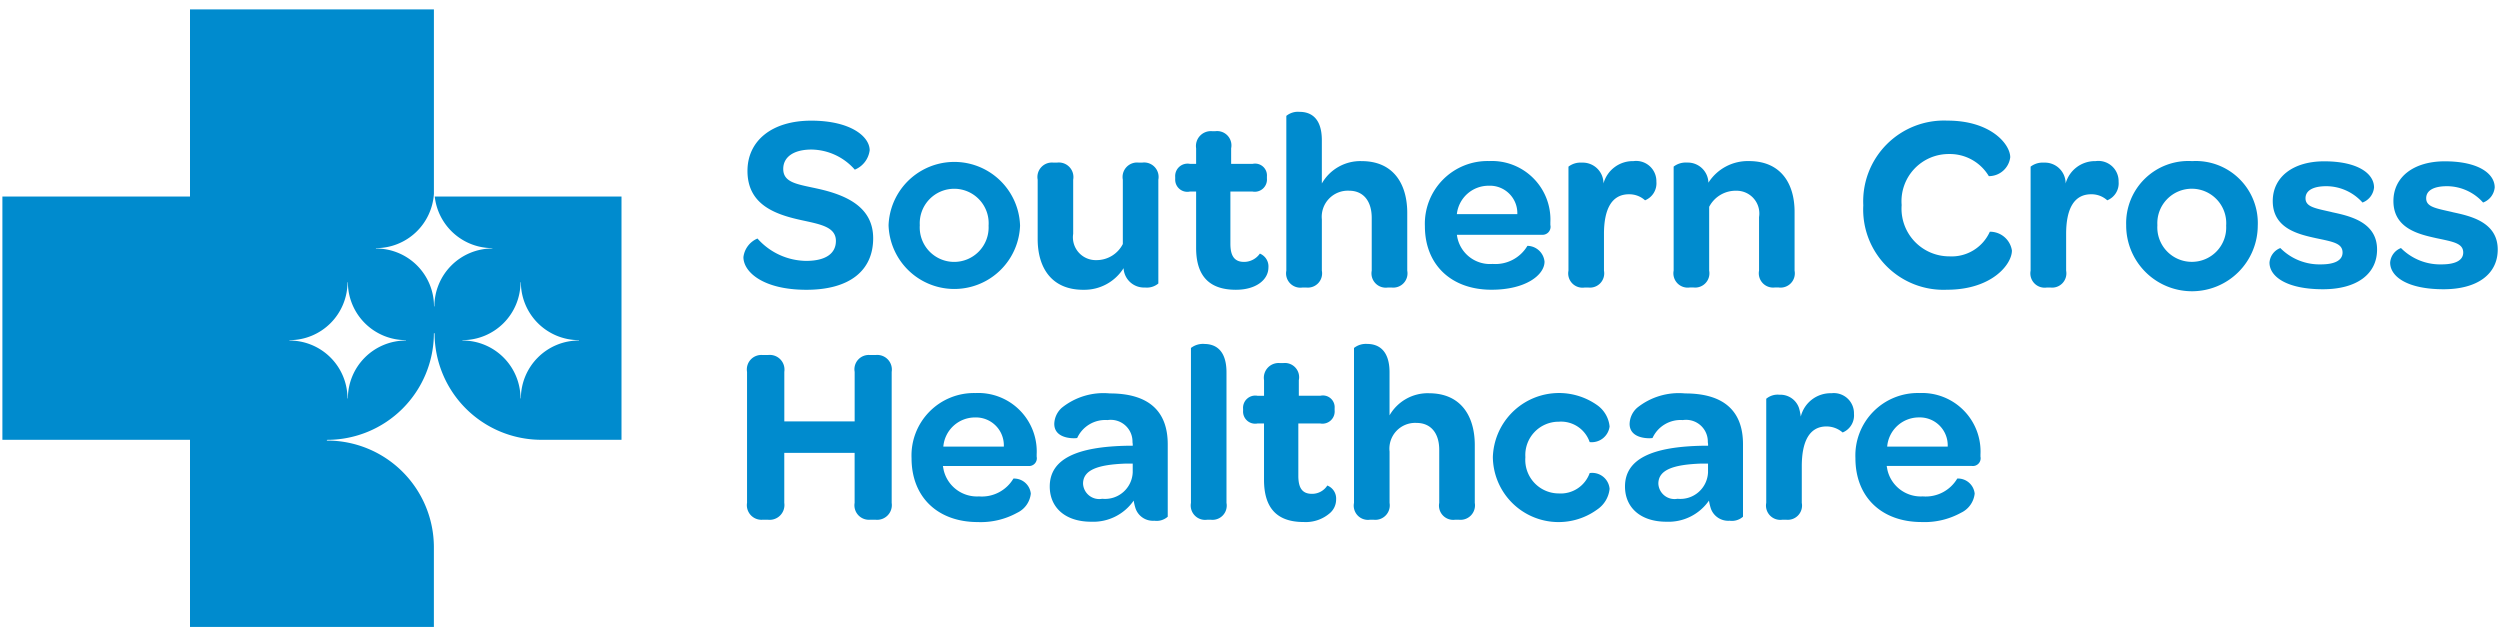 <svg xmlns="http://www.w3.org/2000/svg" width="190" height="48" viewBox="0 0 190 48">
  <defs>
    <style>
      .cls-1 {
        fill: #008bce;
        fill-rule: evenodd;
      }
    </style>
  </defs>
  <path class="cls-1" d="M37.408,18.857h0a0.014,0.014,0,0,1,0,.028h0a4.408,4.408,0,0,0-4.395,4.388,0.014,0.014,0,0,1-.014.015,0.015,0.015,0,0,1-.015-0.015,4.4,4.4,0,0,0-4.4-4.386h0a0.014,0.014,0,0,1-.015-0.014,0.016,0.016,0,0,1,.015-0.015,4.407,4.407,0,0,0,4.393-4.131V0.712H14.44V14.935H0.182V33.423H14.44V47.646H32.975V41.563a8.116,8.116,0,0,0-8.109-8.08h0a0.026,0.026,0,0,1-.027-0.027,0.027,0.027,0,0,1,.027-0.028,8.116,8.116,0,0,0,8.109-8.08A0.027,0.027,0,0,1,33,25.321a0.026,0.026,0,0,1,.027.025h0A8.115,8.115,0,0,0,41,33.423h6.234V14.935H33.04A4.41,4.41,0,0,0,37.408,18.857Zm-6.574,7.024a4.407,4.407,0,0,0-4.395,4.388,0.014,0.014,0,0,1-.014.014,0.014,0.014,0,0,1-.015-0.014,4.407,4.407,0,0,0-4.4-4.388,0.015,0.015,0,0,1-.014-0.014,0.016,0.016,0,0,1,.014-0.015,4.407,4.407,0,0,0,4.4-4.388,0.015,0.015,0,0,1,.015-0.014,0.016,0.016,0,0,1,.014.014h0a4.407,4.407,0,0,0,4.395,4.386,0.016,0.016,0,0,1,.015.015A0.015,0.015,0,0,1,30.834,25.882Zm8.725-4.417a0.015,0.015,0,0,1,.014-0.014,0.014,0.014,0,0,1,.014.014h0a4.409,4.409,0,0,0,4.4,4.386,0.016,0.016,0,0,1,.016.015,0.015,0.015,0,0,1-.016.014,4.409,4.409,0,0,0-4.4,4.388,0.013,0.013,0,0,1-.014.014,0.014,0.014,0,0,1-.014-0.014,4.407,4.407,0,0,0-4.4-4.388,0.015,0.015,0,0,1-.015-0.014,0.016,0.016,0,0,1,.015-0.015A4.407,4.407,0,0,0,39.559,21.464Zm42.769,0.559a3.517,3.517,0,0,0,3.064-1.643,1.551,1.551,0,0,0,1.628,1.471,1.362,1.362,0,0,0,1.014-.306V13.658a1.1,1.1,0,0,0-1.226-1.3H86.541a1.1,1.1,0,0,0-1.206,1.3v4.889a2.243,2.243,0,0,1-2.011,1.222,1.734,1.734,0,0,1-1.762-2V13.658a1.107,1.107,0,0,0-1.225-1.3H80.05a1.1,1.1,0,0,0-1.187,1.3v4.508C78.863,20.3,79.878,22.024,82.328,22.024Zm14.073-1.7a1.053,1.053,0,0,0-.651-1.05,1.467,1.467,0,0,1-1.206.631c-0.728,0-1.034-.459-1.034-1.375V14.555h1.666a0.928,0.928,0,0,0,1.11-.993V13.409a0.9,0.9,0,0,0-1.092-.954H93.567V11.271a1.088,1.088,0,0,0-1.206-1.3h-0.23a1.132,1.132,0,0,0-1.226,1.3v1.184h-0.46a0.943,0.943,0,0,0-1.13.993V13.62a0.923,0.923,0,0,0,1.13.935h0.46v4.278c0,2.1.957,3.19,3.025,3.19C95.463,22.023,96.4,21.259,96.4,20.324Zm7.85-3.762v4.011a1.086,1.086,0,0,0,1.225,1.28h0.287a1.083,1.083,0,0,0,1.188-1.28V16.179c0-2.178-1.035-3.934-3.466-3.934a3.363,3.363,0,0,0-3.025,1.7V10.66c0-1.738-.881-2.159-1.685-2.159a1.4,1.4,0,0,0-1.014.306V20.572a1.086,1.086,0,0,0,1.226,1.28h0.287a1.083,1.083,0,0,0,1.187-1.28v-3.9a1.984,1.984,0,0,1,2.087-2.177C103.6,14.5,104.251,15.262,104.251,16.561Zm13.133,3.323a1.328,1.328,0,0,0-1.3-1.2,2.828,2.828,0,0,1-2.642,1.375,2.533,2.533,0,0,1-2.718-2.216h6.452a0.61,0.61,0,0,0,.652-0.745V16.9a4.452,4.452,0,0,0-4.653-4.66,4.763,4.763,0,0,0-4.883,4.946c0,2.942,2.011,4.833,5.055,4.833C115.948,22.024,117.384,20.9,117.384,19.884Zm-4.251-5.768a2.084,2.084,0,0,1,2.183,2.159h-4.595A2.422,2.422,0,0,1,113.133,14.116Zm11.89,1.108a1.391,1.391,0,0,0,.862-1.413,1.538,1.538,0,0,0-1.743-1.566,2.31,2.31,0,0,0-2.278,1.7,1.577,1.577,0,0,0-1.646-1.585,1.5,1.5,0,0,0-1.015.306v7.906a1.086,1.086,0,0,0,1.225,1.281h0.287a1.084,1.084,0,0,0,1.187-1.28V17.783c0-1.872.575-3.018,1.9-3.018A1.779,1.779,0,0,1,125.023,15.224ZM135.2,21.852a1.084,1.084,0,0,0,1.188-1.28V16.1c0-2.139-1.035-3.858-3.466-3.858a3.55,3.55,0,0,0-3.083,1.642,1.569,1.569,0,0,0-1.628-1.528,1.5,1.5,0,0,0-1.014.306v7.906a1.087,1.087,0,0,0,1.226,1.281h0.287a1.084,1.084,0,0,0,1.187-1.28v-4.85a2.266,2.266,0,0,1,2.068-1.223,1.727,1.727,0,0,1,1.723,2v4.068a1.087,1.087,0,0,0,1.225,1.281H135.2Zm16.027-4.241a3.18,3.18,0,0,1-3.083,1.872,3.628,3.628,0,0,1-3.619-3.9,3.587,3.587,0,0,1,3.6-3.877,3.45,3.45,0,0,1,3.026,1.681,1.634,1.634,0,0,0,1.627-1.432c0-.993-1.475-2.788-4.768-2.788a6.139,6.139,0,0,0-6.4,6.436,6.1,6.1,0,0,0,6.356,6.417c3.409,0,4.94-1.928,4.94-2.979A1.683,1.683,0,0,0,151.224,17.611Zm8.039-5.366a2.31,2.31,0,0,0-2.278,1.7,1.577,1.577,0,0,0-1.646-1.585,1.5,1.5,0,0,0-1.016.306v7.906a1.087,1.087,0,0,0,1.226,1.281h0.287a1.084,1.084,0,0,0,1.187-1.28V17.783c0-1.872.575-3.018,1.9-3.018a1.782,1.782,0,0,1,1.226.459,1.393,1.393,0,0,0,.862-1.413A1.538,1.538,0,0,0,159.263,12.245Zm7.34,0a4.724,4.724,0,0,0-5.016,4.871,5,5,0,0,0,10,.038A4.713,4.713,0,0,0,166.6,12.245ZM166.584,19.9a2.62,2.62,0,0,1-2.623-2.788,2.619,2.619,0,1,1,5.227.038A2.606,2.606,0,0,1,166.584,19.9Zm10.626-3.782c-1.244-.286-1.991-0.382-1.991-1.05,0-.592.574-0.917,1.589-0.917a3.7,3.7,0,0,1,2.739,1.242,1.358,1.358,0,0,0,.88-1.146c0-1.07-1.263-1.987-3.791-1.987-2.374,0-3.907,1.2-3.907,3.018,0,2.12,2.011,2.541,3.294,2.827,1.263,0.267,2.011.382,2.011,1.088,0,0.592-.594.9-1.647,0.9a4.186,4.186,0,0,1-3.083-1.242,1.283,1.283,0,0,0-.823,1.108c0,1.07,1.321,2.024,4.059,2.024,2.566,0,4.117-1.145,4.117-3.018C180.657,16.847,178.531,16.408,177.21,16.122Zm9.172,0c-1.245-.286-1.992-0.382-1.992-1.05,0-.592.574-0.917,1.589-0.917a3.7,3.7,0,0,1,2.738,1.242,1.358,1.358,0,0,0,.881-1.146c0-1.07-1.264-1.987-3.791-1.987-2.374,0-3.907,1.2-3.907,3.018,0,2.12,2.011,2.541,3.294,2.827,1.263,0.267,2.011.382,2.011,1.088,0,0.592-.594.9-1.647,0.9a4.186,4.186,0,0,1-3.083-1.242,1.283,1.283,0,0,0-.823,1.108c0,1.07,1.321,2.024,4.059,2.024,2.566,0,4.117-1.145,4.117-3.018C189.828,16.847,187.7,16.408,186.382,16.122ZM61.268,19.827a5.021,5.021,0,0,1-3.7-1.7A1.765,1.765,0,0,0,56.5,19.54c0,1.127,1.494,2.484,4.787,2.484,3.274,0,5.074-1.452,5.074-3.916,0-2.33-1.953-3.265-4.193-3.762-1.531-.343-2.642-0.439-2.642-1.509,0-.9.785-1.471,2.145-1.471a4.455,4.455,0,0,1,3.294,1.528,1.844,1.844,0,0,0,1.13-1.47c0-1.051-1.455-2.254-4.443-2.254s-4.844,1.528-4.844,3.82c0,2.521,2.029,3.285,4.021,3.724,1.455,0.324,2.7.5,2.7,1.6C63.528,19.273,62.742,19.827,61.268,19.827Zm16.257-2.674a5,5,0,0,0-9.994-.038A5,5,0,0,0,77.525,17.153Zm-7.62-.038a2.619,2.619,0,1,1,5.227.038A2.618,2.618,0,1,1,69.905,17.115ZM118.458,32.05a2.3,2.3,0,0,1,2.357,1.549,1.37,1.37,0,0,0,1.514-1.185,2.249,2.249,0,0,0-.92-1.606,5.029,5.029,0,0,0-7.952,3.937,4.994,4.994,0,0,0,7.933,3.976,2.155,2.155,0,0,0,.939-1.568,1.325,1.325,0,0,0-1.514-1.2,2.337,2.337,0,0,1-2.357,1.548,2.549,2.549,0,0,1-2.529-2.753A2.532,2.532,0,0,1,118.458,32.05Zm9.608-2.15a5.05,5.05,0,0,0-3.641,1.089,1.7,1.7,0,0,0-.575,1.223c0,1.243,1.725,1.109,1.744,1.071a2.344,2.344,0,0,1,2.3-1.357,1.652,1.652,0,0,1,1.9,1.682,1.124,1.124,0,0,1,.02.267H129.5c-3.967.058-6,1.014-6,3.1,0,1.606,1.189,2.676,3.143,2.676a3.738,3.738,0,0,0,3.238-1.606,3.938,3.938,0,0,0,.153.631,1.4,1.4,0,0,0,1.418.9,1.274,1.274,0,0,0,1.016-.306v-5.5C132.473,31.257,131.036,29.9,128.066,29.9Zm1.744,6a2.106,2.106,0,0,1-2.319,2.007,1.229,1.229,0,0,1-1.456-1.146c0-1.052,1.13-1.453,3.257-1.529h0.518V35.9Zm9.368-6.015a2.334,2.334,0,0,0-2.319,1.777,4.168,4.168,0,0,0-.134-0.65A1.493,1.493,0,0,0,135.249,30a1.359,1.359,0,0,0-1.015.306v7.913a1.087,1.087,0,0,0,1.226,1.28h0.288a1.084,1.084,0,0,0,1.188-1.28V35.43c0-1.873.575-3.02,1.877-3.02a1.875,1.875,0,0,1,1.227.459,1.4,1.4,0,0,0,.862-1.415A1.532,1.532,0,0,0,139.178,29.887Zm6.681-.015a4.746,4.746,0,0,0-4.847,4.951c0,2.962,1.992,4.854,5.039,4.854a5.738,5.738,0,0,0,2.989-.707,1.821,1.821,0,0,0,1.035-1.453,1.276,1.276,0,0,0-1.322-1.146,2.788,2.788,0,0,1-2.625,1.357,2.6,2.6,0,0,1-2.683-2.007l-0.057-.306h6.476a0.589,0.589,0,0,0,.652-0.707V34.535A4.446,4.446,0,0,0,145.859,29.872Zm-2.433,4.071a2.417,2.417,0,0,1,2.415-2.217,2.121,2.121,0,0,1,2.184,2.217h-4.6ZM66.544,26.982H66.123a1.088,1.088,0,0,0-1.169,1.281v3.765H59.608V28.263a1.117,1.117,0,0,0-1.245-1.281h-0.4a1.1,1.1,0,0,0-1.188,1.281v9.958A1.108,1.108,0,0,0,57.96,39.5h0.4a1.124,1.124,0,0,0,1.245-1.28v-3.8h5.346v3.8a1.1,1.1,0,0,0,1.169,1.28h0.422a1.119,1.119,0,0,0,1.226-1.28V28.263A1.111,1.111,0,0,0,66.544,26.982Zm7.582,2.89a4.746,4.746,0,0,0-4.848,4.951c0,2.962,1.993,4.854,5.04,4.854a5.736,5.736,0,0,0,2.989-.707,1.821,1.821,0,0,0,1.035-1.453,1.276,1.276,0,0,0-1.322-1.146A2.79,2.79,0,0,1,74.4,37.727a2.6,2.6,0,0,1-2.683-2.007l-0.057-.306h6.476a0.589,0.589,0,0,0,.651-0.707V34.535A4.445,4.445,0,0,0,74.127,29.872Zm-2.433,4.071a2.416,2.416,0,0,1,2.414-2.217,2.121,2.121,0,0,1,2.184,2.217h-4.6ZM84.343,29.9A5.049,5.049,0,0,0,80.7,30.989a1.705,1.705,0,0,0-.575,1.223c0,1.243,1.725,1.109,1.744,1.071a2.343,2.343,0,0,1,2.3-1.357,1.652,1.652,0,0,1,1.9,1.682,1.164,1.164,0,0,1,.019.267H85.781c-3.967.058-6,1.014-6,3.1,0,1.606,1.188,2.676,3.142,2.676a3.739,3.739,0,0,0,3.238-1.606,3.792,3.792,0,0,0,.153.631,1.4,1.4,0,0,0,1.418.9,1.273,1.273,0,0,0,1.016-.306v-5.5C88.75,31.257,87.314,29.9,84.343,29.9Zm1.744,6a2.106,2.106,0,0,1-2.319,2.007,1.23,1.23,0,0,1-1.456-1.146c0-1.052,1.13-1.453,3.257-1.529h0.518V35.9Zm5.44-9.761a1.5,1.5,0,0,0-1.015.306V38.221a1.094,1.094,0,0,0,1.226,1.28h0.287a1.083,1.083,0,0,0,1.188-1.28V28.3C93.213,26.561,92.332,26.141,91.527,26.141ZM100.876,36.9a1.371,1.371,0,0,1-1.168.631c-0.747,0-1.035-.459-1.035-1.376V32.181h1.648a0.929,0.929,0,0,0,1.111-.994V31.015a0.893,0.893,0,0,0-1.092-.937H98.711V28.894a1.083,1.083,0,0,0-1.188-1.3H97.274a1.12,1.12,0,0,0-1.207,1.3v1.185h-0.5a0.929,0.929,0,0,0-1.092.994v0.153a0.92,0.92,0,0,0,1.111.955h0.479v4.281c0,2.122.958,3.211,3.008,3.211a2.8,2.8,0,0,0,2.012-.688,1.362,1.362,0,0,0,.46-1.032A1.06,1.06,0,0,0,100.876,36.9Zm7.719-7.015a3.349,3.349,0,0,0-2.99,1.682V28.3c0-1.74-.9-2.16-1.686-2.16a1.452,1.452,0,0,0-1.015.306V38.221a1.081,1.081,0,0,0,1.207,1.28H104.4a1.1,1.1,0,0,0,1.207-1.28v-3.9a1.958,1.958,0,0,1,2.051-2.179c1.073,0,1.724.764,1.724,2.045v4.033a1.082,1.082,0,0,0,1.207,1.28h0.288a1.1,1.1,0,0,0,1.207-1.28v-4.4C112.082,31.646,111.047,29.887,108.6,29.887Z"/>
</svg>
